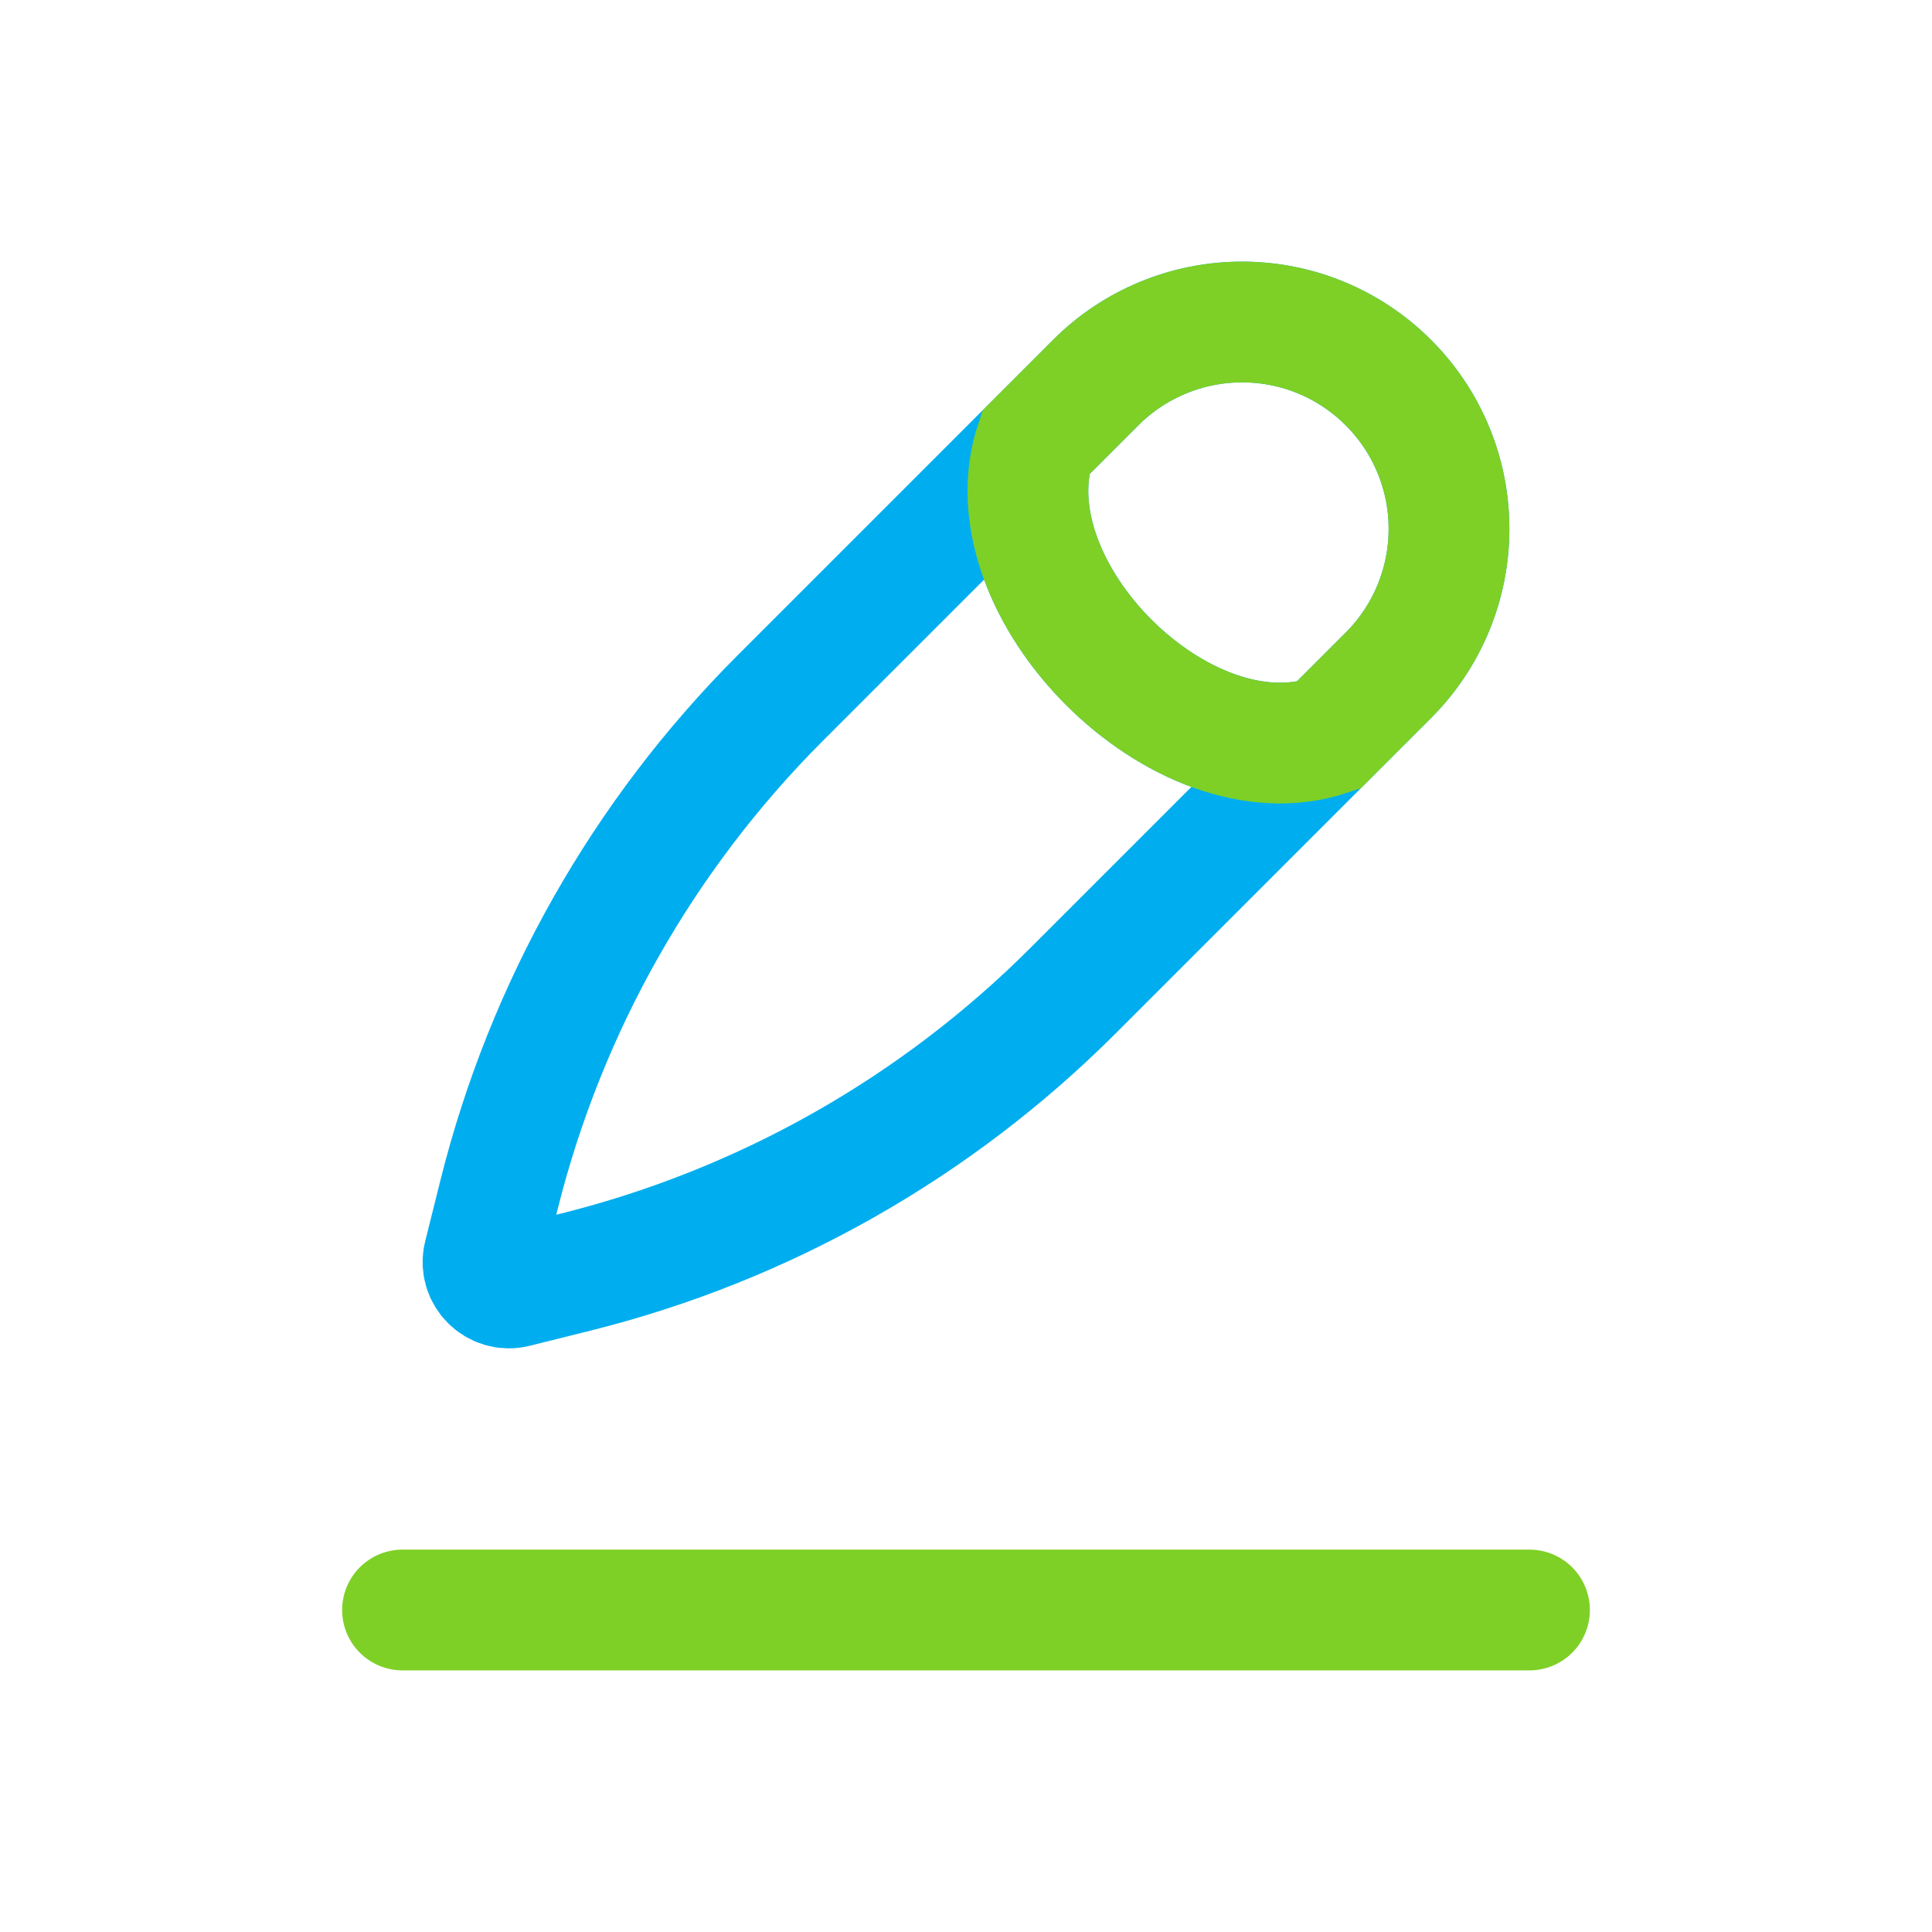 <?xml version="1.0" encoding="UTF-8"?> <svg xmlns="http://www.w3.org/2000/svg" width="800px" height="800px" viewBox="0 0 24 24" fill="none"><g id="SVGRepo_bgCarrier" stroke-width="0"></g><g id="SVGRepo_tracerCarrier" stroke-linecap="round" stroke-linejoin="round"></g><g id="SVGRepo_iconCarrier"><path d="M16.5 9.136C14.682 9.742 12.258 7.318 12.864 5.5M13.611 4.753L9.694 8.67C7.991 10.373 6.783 12.506 6.199 14.842L6.01 15.6C5.951 15.835 6.165 16.049 6.4 15.99L7.158 15.801C9.494 15.217 11.627 14.009 13.33 12.306L17.247 8.389C17.729 7.907 18 7.253 18 6.571C18 5.151 16.849 4 15.429 4C14.747 4 14.093 4.271 13.611 4.753Z" stroke="#00aeef" stroke-width="1.5"></path><path d="M13.611 4.753C14.093 4.271 14.747 4 15.429 4C16.849 4 18 5.151 18 6.571C18 7.253 17.729 7.907 17.247 8.389L16.5 9.136C14.682 9.742 12.258 7.318 12.864 5.5L13.611 4.753Z" stroke="#7ed026" stroke-width="1.5"></path><path d="M19 20H5" stroke="#7ed026" stroke-width="1.5" stroke-linecap="round" stroke-linejoin="round"></path></g></svg> 